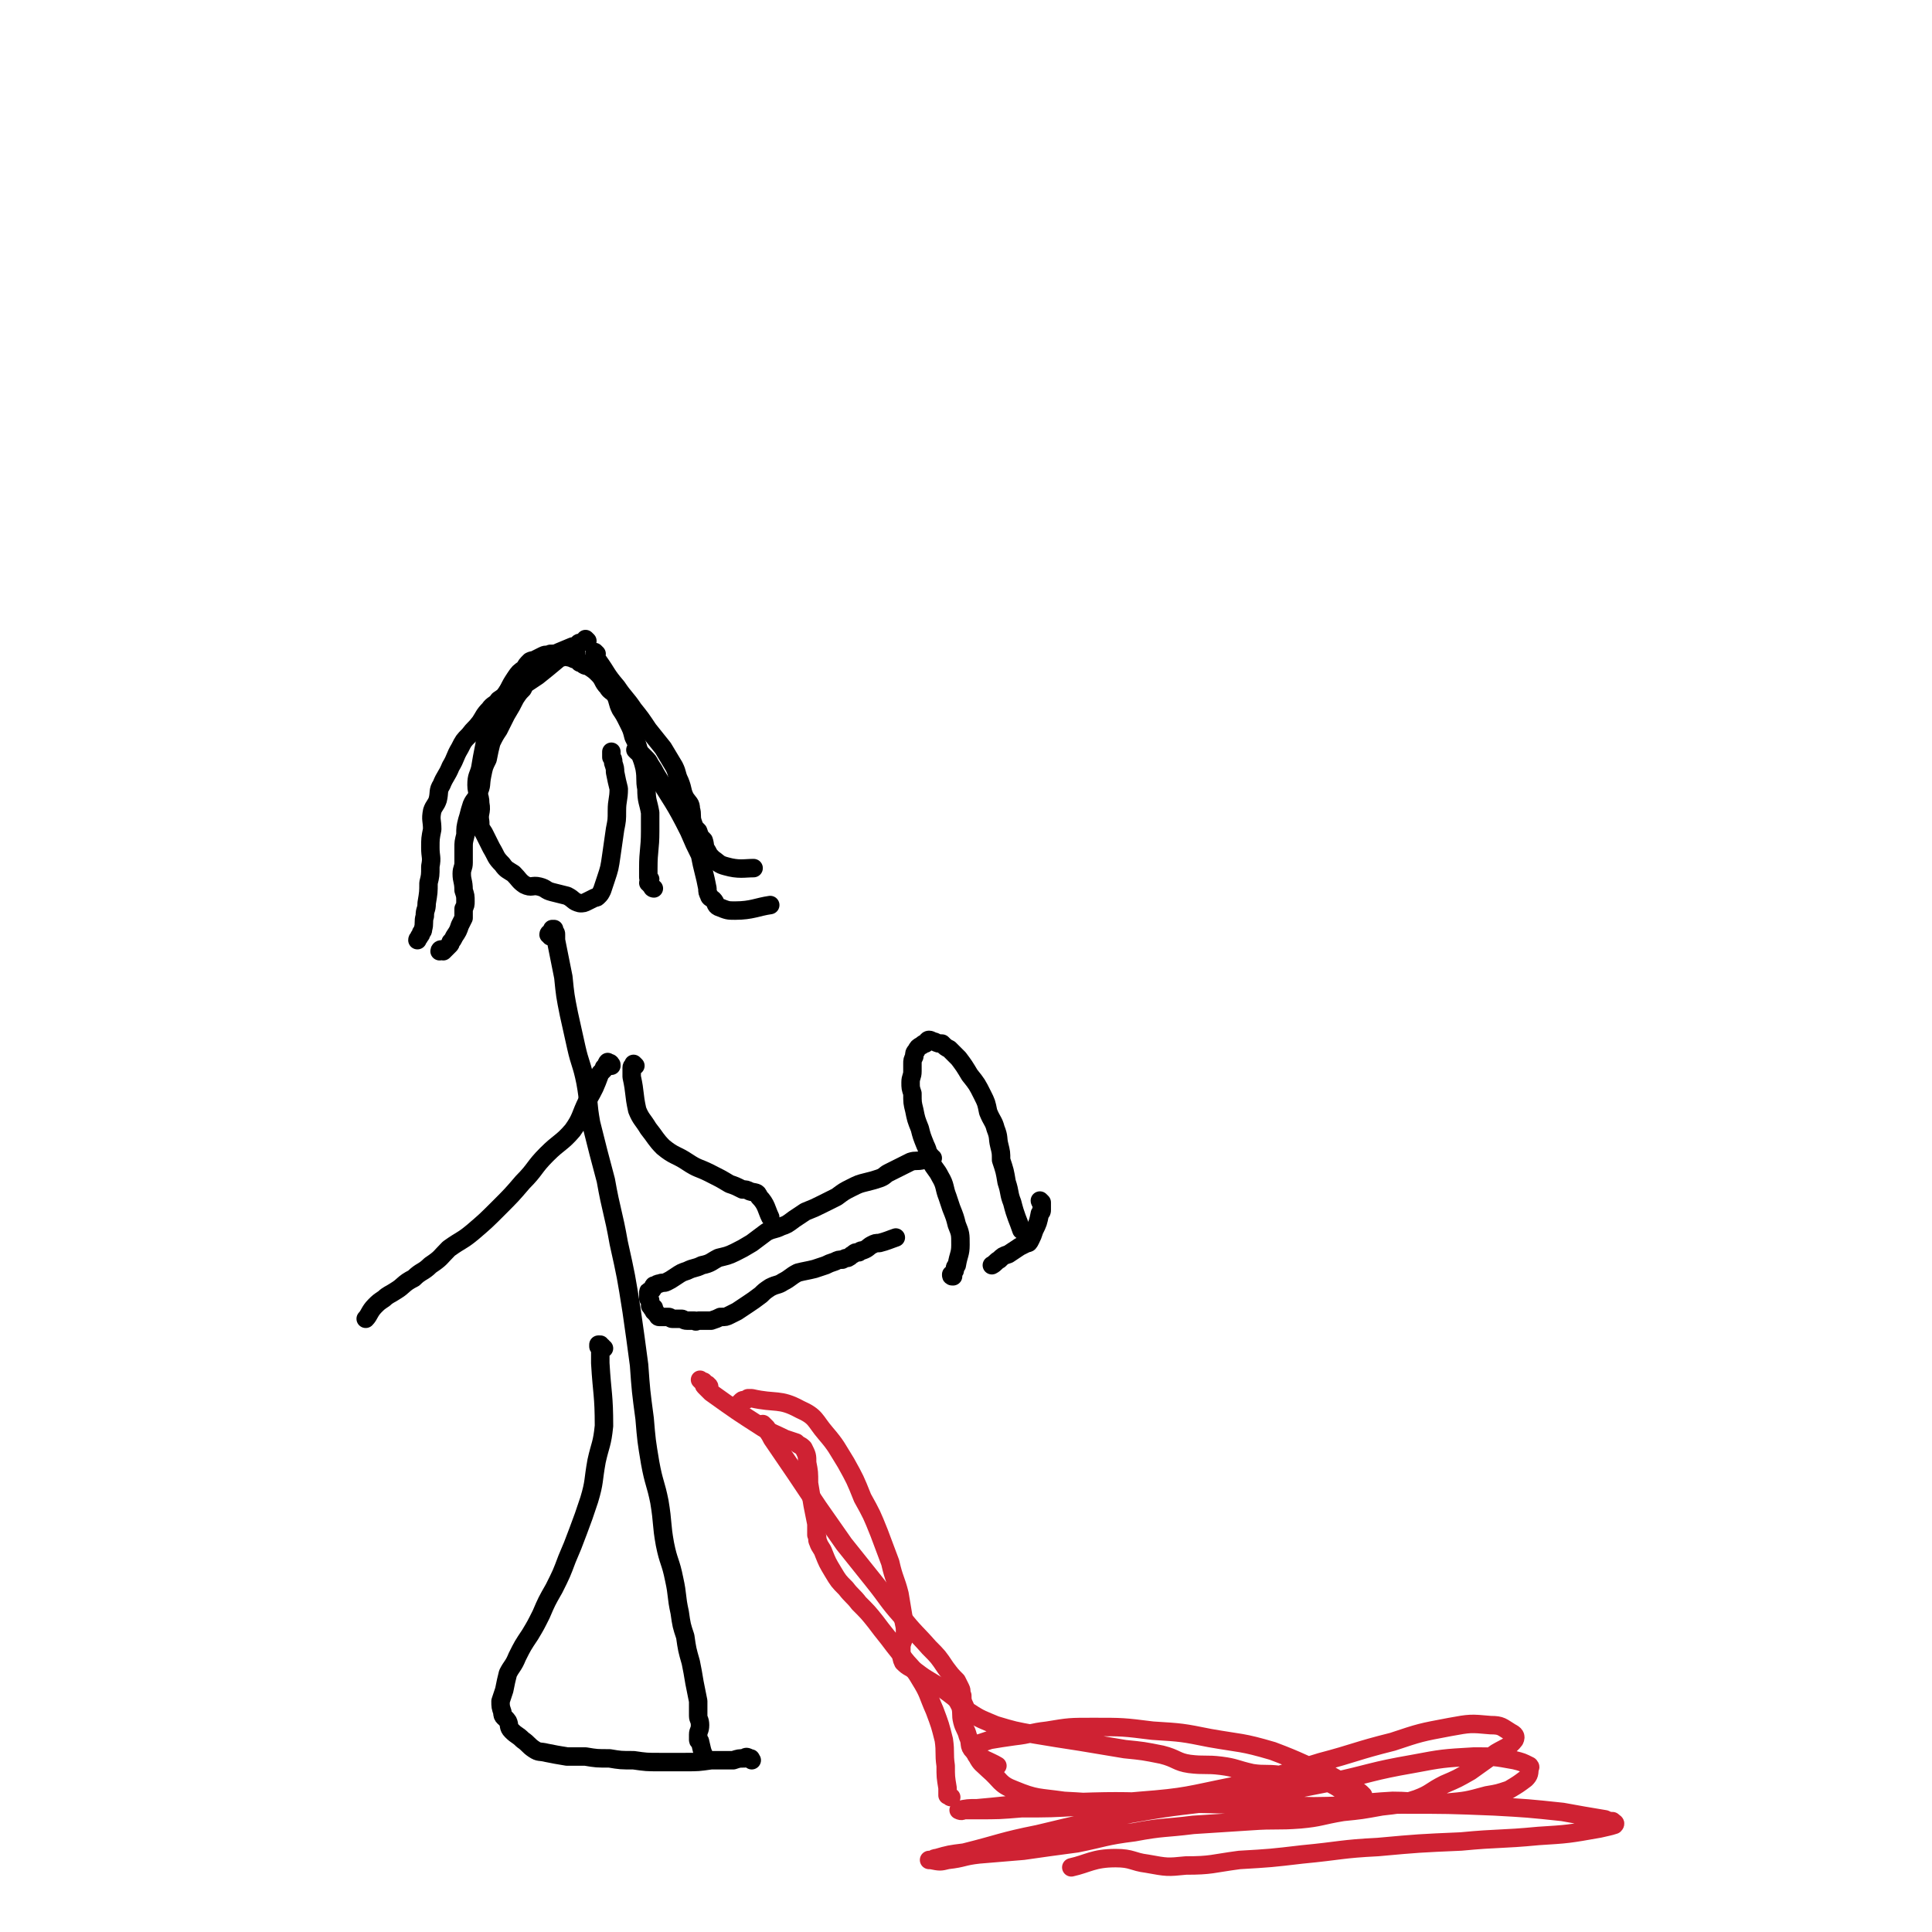 <svg viewBox='0 0 1046 1046' version='1.1' xmlns='http://www.w3.org/2000/svg' xmlns:xlink='http://www.w3.org/1999/xlink'><g fill='none' stroke='#000000' stroke-width='10' stroke-linecap='round' stroke-linejoin='round'><path d='M354,481c0,0 -1,0 -1,-1 0,0 0,0 0,0 0,0 0,0 -1,-1 0,-1 0,-1 -1,-1 0,-1 1,-1 1,-2 0,0 -1,0 -1,-1 0,-1 0,-1 0,-2 0,-1 0,-1 0,-1 0,-1 0,-1 0,-2 0,-10 1,-10 1,-20 0,-5 0,-5 0,-10 -1,-6 -2,-6 -2,-13 -1,-5 0,-5 -1,-11 -1,-4 -1,-4 -3,-9 -1,-4 -1,-4 -3,-8 -1,-4 -1,-4 -3,-8 -2,-4 -2,-4 -4,-7 -2,-4 -1,-4 -3,-8 -2,-2 -3,-2 -4,-4 -3,-3 -2,-4 -5,-7 -2,-2 -2,-2 -5,-4 -2,-1 -2,0 -4,-2 -2,0 -1,-1 -3,-2 -1,0 -1,0 -3,-1 -1,0 -1,0 -3,-1 -2,0 -2,-1 -4,-1 -2,0 -2,0 -4,0 -2,1 -2,0 -4,1 -2,1 -2,1 -4,2 -1,1 -1,0 -3,1 -2,2 -2,2 -3,4 -3,2 -3,2 -5,5 -2,3 -2,3 -4,7 -3,5 -3,5 -5,10 -3,6 -4,6 -6,12 -2,4 -1,5 -2,9 -1,5 -1,5 -2,11 -1,4 -2,4 -2,9 0,5 2,5 2,10 1,5 -1,5 0,10 0,3 0,3 2,6 2,4 2,4 4,8 3,5 2,5 6,9 2,3 3,3 6,5 3,3 3,4 6,6 4,2 4,0 8,1 4,1 3,2 7,3 4,1 4,1 8,2 4,2 3,3 7,4 2,0 2,0 4,-1 2,-1 2,-1 4,-2 1,0 1,0 2,-1 1,-1 1,-1 2,-3 1,-3 1,-3 2,-6 2,-6 2,-6 3,-13 1,-7 1,-7 2,-14 1,-5 1,-5 1,-10 0,-6 1,-6 1,-12 -1,-4 -1,-4 -2,-9 0,-2 0,-2 -1,-5 0,-2 0,-2 -1,-3 0,-1 0,-2 0,-3 '/><path d='M323,354c0,0 -1,-1 -1,-1 0,0 0,0 0,1 0,0 0,0 0,1 0,0 0,0 0,1 0,0 0,0 1,1 0,0 0,0 1,1 5,7 4,7 10,14 4,6 5,6 9,12 4,5 4,5 8,11 4,5 4,5 8,10 3,5 3,5 6,10 2,4 1,4 3,8 2,5 1,5 3,9 2,3 3,3 3,6 1,3 0,4 1,7 1,3 1,3 3,5 1,3 1,3 3,5 1,3 0,3 2,6 1,2 1,2 3,4 3,2 3,3 7,4 7,2 10,1 15,1 '/><path d='M345,407c0,0 -1,-1 -1,-1 0,0 1,0 1,0 1,1 1,1 2,2 1,1 1,1 2,2 2,2 2,2 3,4 2,3 2,3 3,5 9,15 10,15 18,31 3,7 3,7 6,13 1,5 1,5 2,9 1,4 1,4 2,9 0,2 0,2 1,4 0,1 1,1 2,2 2,2 1,3 3,4 5,2 5,2 9,2 9,0 12,-2 19,-3 '/><path d='M312,354c0,0 -1,-1 -1,-1 0,0 0,0 0,0 0,0 0,0 -1,0 0,0 0,0 -1,0 -1,0 -1,1 -2,1 0,0 0,1 -1,1 -1,0 -1,0 -2,1 -1,0 -1,0 -2,1 -6,5 -6,5 -11,9 -3,2 -3,2 -6,4 -1,1 -1,1 -2,3 -2,2 -2,2 -4,5 -2,4 -2,4 -5,9 -2,4 -2,4 -4,8 -2,3 -2,3 -4,7 -1,4 -1,4 -2,9 -2,4 -2,4 -3,9 -1,5 0,5 -2,9 -1,4 -3,4 -4,8 -1,3 -1,4 -2,7 -1,4 -1,4 -1,8 -1,4 -1,4 -1,7 0,4 0,4 0,8 0,3 -1,3 -1,6 0,4 1,4 1,9 1,3 1,3 1,6 0,2 0,2 -1,4 0,2 0,2 0,5 -1,2 -1,2 -2,4 -1,3 -1,3 -3,6 -1,2 -1,2 -2,3 0,1 0,1 -1,2 -2,2 -2,2 -3,3 -1,0 -1,-1 -1,-1 -1,0 -1,1 -1,1 '/><path d='M318,347c0,0 -1,-1 -1,-1 0,0 0,0 0,0 0,1 0,1 -1,1 -1,1 -1,1 -2,1 -1,0 -1,1 -1,1 -2,1 -2,1 -3,1 -7,3 -8,3 -15,7 -4,2 -3,4 -8,7 -3,2 -4,0 -7,2 -2,2 -1,3 -3,5 -1,2 -1,2 -2,3 -2,3 -2,3 -5,5 -2,3 -3,2 -5,5 -3,3 -3,4 -5,7 -3,4 -3,3 -6,7 -3,3 -3,3 -5,7 -3,5 -2,5 -5,10 -2,5 -3,5 -5,10 -2,3 -1,4 -2,8 -1,3 -2,3 -3,6 -1,5 0,5 0,10 -1,5 -1,5 -1,10 0,5 1,5 0,10 0,5 0,5 -1,9 0,5 0,5 -1,11 0,4 -1,3 -1,7 -1,3 0,4 -1,7 0,1 0,1 -1,2 0,1 0,1 -1,2 0,1 -1,1 -1,2 '/><path d='M298,507c0,-1 -1,-1 -1,-1 0,-1 1,-1 2,-1 0,0 0,-1 0,-1 0,-1 0,-1 0,-1 1,0 1,0 1,0 0,1 0,1 0,2 1,0 1,0 1,1 0,2 0,2 0,3 2,10 2,10 4,20 1,10 1,10 3,20 2,9 2,9 4,18 2,9 3,9 5,19 2,11 1,11 3,22 4,16 4,16 8,31 3,17 4,17 7,34 4,18 4,18 7,37 2,14 2,14 4,29 1,14 1,14 3,29 1,12 1,12 3,24 2,11 3,11 5,21 2,12 1,12 3,23 2,10 3,9 5,19 2,9 1,9 3,18 1,7 1,7 3,13 1,7 1,7 3,14 1,5 1,5 2,11 1,5 1,5 2,10 0,4 0,4 0,8 0,2 1,2 1,5 0,3 -1,3 -1,5 0,2 0,2 0,3 0,1 1,0 1,1 1,4 1,5 2,7 '/><path d='M331,577c0,-1 0,-1 -1,-1 0,-1 1,0 0,0 0,0 0,0 0,0 -1,0 0,0 -1,-1 0,0 0,0 0,0 -1,1 0,1 -1,2 0,0 0,0 -1,1 0,0 0,0 0,1 -1,1 -1,1 -2,2 -3,8 -3,8 -7,15 -4,8 -3,9 -8,16 -6,7 -7,6 -14,13 -7,7 -6,8 -13,15 -6,7 -6,7 -13,14 -7,7 -7,7 -14,13 -6,5 -6,4 -13,9 -5,5 -4,5 -10,9 -4,4 -5,3 -9,7 -6,3 -5,4 -10,7 -3,2 -4,2 -6,4 -3,2 -3,2 -5,4 -3,3 -3,5 -5,7 '/><path d='M344,577c0,0 -1,-1 -1,-1 0,0 0,0 0,1 0,0 0,0 0,0 0,0 -1,0 -1,1 0,0 0,0 0,1 0,1 0,1 0,2 0,1 0,1 0,2 2,9 1,9 3,18 2,5 3,5 6,10 4,5 4,6 8,10 6,5 7,4 13,8 6,4 6,3 12,6 6,3 6,3 11,6 3,1 3,1 7,3 2,0 2,0 4,1 3,1 4,0 5,3 4,4 4,7 6,11 '/><path d='M327,730c-1,0 -1,-1 -1,-1 -1,0 -1,0 -1,0 0,0 0,0 0,-1 0,0 0,0 0,0 -1,0 -1,0 -1,0 0,1 0,1 0,1 1,1 1,1 1,2 0,1 0,1 0,3 0,2 0,2 0,4 1,17 2,17 2,34 -1,10 -2,10 -4,19 -2,11 -1,11 -4,21 -3,9 -3,9 -6,17 -3,8 -3,8 -6,15 -3,8 -3,8 -7,16 -4,7 -4,7 -7,14 -3,6 -3,6 -6,11 -4,6 -4,6 -7,12 -2,5 -3,5 -5,9 -1,4 -1,4 -2,9 -1,3 -1,3 -2,6 0,3 0,3 1,6 0,3 1,2 3,5 1,2 0,3 2,5 3,3 3,2 6,5 3,2 3,3 6,5 3,2 3,1 7,2 5,1 5,1 11,2 5,0 5,0 10,0 6,1 6,1 13,1 6,1 6,1 13,1 7,1 7,1 14,1 7,0 7,0 14,0 7,0 7,0 14,-1 6,0 6,0 12,0 3,-1 3,-1 6,-1 1,-1 1,-1 3,0 1,0 0,0 1,1 '/><path d='M516,691c-1,0 -1,0 -1,-1 0,0 0,1 0,0 1,0 1,0 1,-1 1,-1 1,-1 1,-2 0,-1 0,-1 1,-2 1,-6 2,-6 2,-11 0,-6 0,-6 -2,-11 -1,-4 -1,-4 -3,-9 -1,-3 -1,-3 -2,-6 -2,-5 -1,-6 -4,-11 -2,-4 -3,-4 -5,-8 -2,-5 -1,-5 -3,-9 -2,-5 -2,-5 -3,-9 -2,-5 -2,-5 -3,-10 -1,-4 -1,-4 -1,-9 -1,-3 -1,-3 -1,-6 0,-3 1,-3 1,-6 0,-2 0,-2 0,-4 0,-2 0,-2 1,-4 0,-2 0,-2 1,-3 1,-2 1,-2 3,-3 1,-1 1,-1 2,-1 1,-1 1,-2 2,-2 1,0 2,1 3,1 2,1 2,1 4,1 2,2 2,2 4,3 3,3 3,3 5,5 3,4 3,4 6,9 4,5 4,5 7,11 2,4 2,4 3,9 2,5 3,5 4,9 2,5 1,5 2,9 1,4 1,4 1,8 2,6 2,6 3,12 2,6 1,6 3,11 2,8 3,9 5,15 '/><path d='M564,651c0,0 -1,-1 -1,-1 0,0 0,1 1,1 0,0 0,0 0,0 0,1 0,1 0,1 0,1 0,1 0,2 0,1 0,1 0,1 0,1 0,1 -1,2 -1,5 -1,5 -3,9 -1,3 -1,3 -2,5 -1,2 -1,2 -2,2 -2,1 -2,1 -4,2 -3,2 -3,2 -6,4 -3,1 -3,1 -5,3 -2,1 -2,2 -4,3 '/><path d='M505,627c0,0 -1,0 -1,-1 0,0 0,0 0,0 0,0 0,0 0,0 0,1 0,0 0,0 -1,0 -1,0 -1,0 -1,1 -1,1 -1,1 0,0 -1,0 -1,0 -1,0 -1,0 -1,1 -4,1 -4,0 -7,1 -2,1 -2,1 -4,2 -2,1 -2,1 -4,2 -2,1 -2,1 -4,2 -2,1 -2,2 -5,3 -3,1 -3,1 -7,2 -4,1 -4,1 -8,3 -4,2 -4,2 -8,5 -4,2 -4,2 -8,4 -4,2 -4,2 -9,4 -3,2 -3,2 -6,4 -4,3 -4,3 -7,4 -4,2 -4,1 -8,3 -4,3 -4,3 -8,6 -5,3 -5,3 -9,5 -4,2 -5,2 -9,3 -4,2 -4,3 -9,4 -4,2 -4,1 -8,3 -3,1 -3,1 -6,3 -3,2 -3,2 -5,3 -2,1 -2,0 -4,1 -1,0 -1,0 -2,1 -1,0 -1,0 -1,0 -1,1 0,2 -1,2 0,1 0,0 -1,1 0,0 0,0 0,0 -1,0 -1,0 -1,1 0,0 0,0 0,0 0,0 0,0 0,1 0,0 0,0 0,1 0,0 0,0 0,0 0,0 0,0 0,1 0,0 0,0 1,1 0,1 0,1 0,2 0,0 0,0 0,1 1,0 0,0 0,0 1,1 1,1 1,1 0,1 0,0 1,0 0,1 0,1 0,2 0,0 0,0 0,0 1,0 1,0 1,1 0,0 0,0 1,1 0,0 0,1 1,1 1,0 1,0 2,0 1,0 1,0 3,0 1,0 1,1 2,1 3,0 3,0 5,0 1,0 1,1 3,1 1,0 1,0 2,0 1,0 1,0 2,0 1,1 1,0 2,0 2,0 2,0 3,0 1,0 1,0 2,0 1,0 1,0 2,0 3,-1 3,-1 5,-2 3,0 3,0 5,-1 2,-1 2,-1 4,-2 3,-2 3,-2 6,-4 3,-2 3,-2 7,-5 2,-2 2,-2 5,-4 4,-2 4,-1 7,-3 4,-2 4,-3 8,-5 4,-1 5,-1 9,-2 3,-1 3,-1 6,-2 2,-1 2,-1 5,-2 2,-1 2,-1 4,-1 2,-1 2,-1 3,-1 2,-1 1,-1 3,-2 1,-1 1,-1 3,-1 1,-1 1,-1 2,-1 3,-1 3,-2 5,-3 2,-1 2,-1 4,-1 4,-1 6,-2 9,-3 '/></g>
<g fill='none' stroke='#CF2233' stroke-width='10' stroke-linecap='round' stroke-linejoin='round'><path d='M384,751c0,-1 -1,-1 -1,-1 0,-1 0,0 0,0 -1,0 -1,-1 -2,-1 0,0 0,0 0,-1 -1,0 -1,0 -2,-1 0,0 0,0 0,0 0,0 0,0 0,0 1,1 1,1 2,2 0,1 0,1 1,2 2,2 2,2 3,3 14,10 14,10 28,19 5,3 6,3 12,6 3,1 3,1 6,2 2,2 2,1 4,3 2,4 2,4 2,8 1,5 1,5 1,11 1,6 1,6 2,12 1,5 1,5 2,10 0,3 0,3 0,6 1,2 0,2 1,4 1,3 2,3 3,6 2,5 2,5 5,10 3,5 3,5 7,9 3,4 4,4 7,8 5,5 5,5 9,10 3,4 3,4 7,9 3,4 3,4 7,9 5,7 6,6 10,13 5,8 4,8 8,17 3,8 3,8 5,16 1,7 0,7 1,14 0,6 0,6 1,12 0,2 0,2 0,4 1,0 1,1 2,1 '/><path d='M401,765c0,-1 0,-1 -1,-1 0,0 0,0 0,-1 0,0 0,0 0,-1 0,0 0,0 0,-1 0,0 0,0 0,0 0,-1 0,-1 0,-1 1,-1 1,-1 1,-1 1,-1 1,-1 2,-1 1,0 1,0 2,-1 1,0 1,0 2,0 13,3 15,0 26,6 9,4 8,6 14,13 6,7 6,8 11,16 5,9 5,9 9,19 5,9 5,9 9,19 3,8 3,8 6,16 2,9 3,9 5,17 1,6 1,6 2,12 0,4 1,4 1,8 0,4 -1,4 -2,8 0,2 0,2 0,4 0,2 0,3 1,5 3,3 3,2 7,5 4,3 4,3 9,6 5,3 5,3 9,6 4,3 4,3 6,7 1,4 0,4 1,8 1,4 2,4 3,8 2,4 0,5 3,8 5,5 8,5 13,8 '/><path d='M415,773c0,0 -1,-1 -1,-1 0,0 0,0 0,0 -1,-1 -1,-1 -1,-1 0,0 0,0 1,1 0,1 0,1 1,2 2,3 2,3 3,5 13,19 13,19 25,37 7,10 7,10 14,20 8,10 8,10 16,20 8,10 7,10 15,19 7,9 8,9 15,17 5,5 5,5 9,11 3,4 3,4 6,7 1,2 1,2 2,4 1,2 0,2 1,4 0,2 0,3 1,5 1,2 1,3 3,4 6,4 7,4 14,7 10,3 10,3 21,5 12,2 12,2 25,4 12,2 12,2 24,4 10,1 10,1 20,3 8,2 8,4 15,5 8,1 9,0 17,1 8,1 8,2 17,4 7,1 7,0 15,1 7,1 7,1 14,2 6,1 6,1 12,2 4,2 4,2 7,4 2,0 2,1 3,1 1,1 1,0 2,1 1,0 1,0 1,0 1,1 0,1 1,1 0,1 0,1 0,1 1,0 1,0 1,0 1,0 1,0 1,0 0,0 0,0 1,0 0,0 0,0 0,0 1,0 1,0 2,0 0,0 0,-1 0,-1 -2,-2 -2,-2 -4,-3 -7,-4 -7,-4 -14,-8 -15,-6 -15,-7 -31,-13 -17,-5 -17,-4 -34,-7 -15,-3 -15,-3 -31,-4 -16,-2 -16,-2 -32,-2 -13,0 -13,0 -25,2 -9,1 -9,2 -18,3 -7,1 -7,1 -13,2 -3,1 -3,1 -6,2 -2,1 -2,0 -3,1 -1,1 0,1 0,1 0,1 1,1 1,1 0,2 0,3 1,4 2,4 3,4 6,7 7,6 6,8 14,11 12,5 13,4 27,6 20,1 20,2 41,0 26,-2 26,-3 51,-8 24,-5 24,-6 47,-13 19,-5 19,-6 39,-11 15,-5 15,-5 31,-8 11,-2 11,-2 22,-1 6,0 6,1 11,4 2,1 3,2 2,4 -3,4 -5,4 -10,7 -7,5 -7,5 -14,10 -7,4 -7,4 -14,7 -8,4 -7,5 -15,8 -9,3 -10,3 -19,4 -11,2 -11,2 -21,3 -12,2 -12,3 -23,4 -13,1 -13,0 -27,1 -15,1 -15,1 -31,2 -16,2 -16,1 -32,4 -16,2 -16,3 -31,6 -15,2 -15,2 -29,4 -12,1 -12,1 -24,2 -9,1 -8,2 -17,3 -4,1 -4,1 -9,0 0,0 -1,0 -1,0 0,0 0,0 1,0 2,0 1,-1 3,-1 7,-2 7,-2 15,-3 20,-5 20,-6 40,-10 25,-6 25,-6 50,-11 28,-5 28,-4 57,-8 26,-4 26,-4 51,-9 23,-5 22,-6 45,-10 16,-3 16,-3 33,-4 11,0 11,0 22,2 4,1 4,1 8,3 0,0 1,1 0,1 0,3 0,4 -2,6 -4,3 -4,3 -9,6 -6,2 -6,2 -12,3 -11,3 -11,3 -22,4 -15,1 -15,-1 -29,-1 -18,1 -18,2 -35,3 -22,0 -22,-1 -44,-1 -23,0 -23,-1 -46,0 -22,0 -22,0 -43,1 -17,1 -17,1 -33,1 -12,1 -12,1 -24,1 -3,0 -3,0 -7,0 -1,0 -1,1 -3,0 0,0 0,0 0,0 0,0 0,0 0,0 5,-1 5,-1 10,-1 23,-2 23,-3 45,-3 30,-1 30,-1 60,0 34,0 34,2 67,2 29,0 29,-1 58,-1 25,0 25,0 50,1 18,1 18,1 37,3 11,2 11,2 23,4 2,1 2,1 4,1 1,1 2,1 1,2 -3,1 -4,1 -8,2 -17,3 -17,3 -33,4 -21,2 -21,1 -42,3 -23,1 -23,1 -45,3 -20,1 -20,2 -41,4 -17,2 -17,2 -34,3 -15,2 -15,3 -29,3 -10,1 -10,1 -21,-1 -8,-1 -8,-3 -17,-3 -12,0 -15,3 -24,5 '/></g>
</svg>